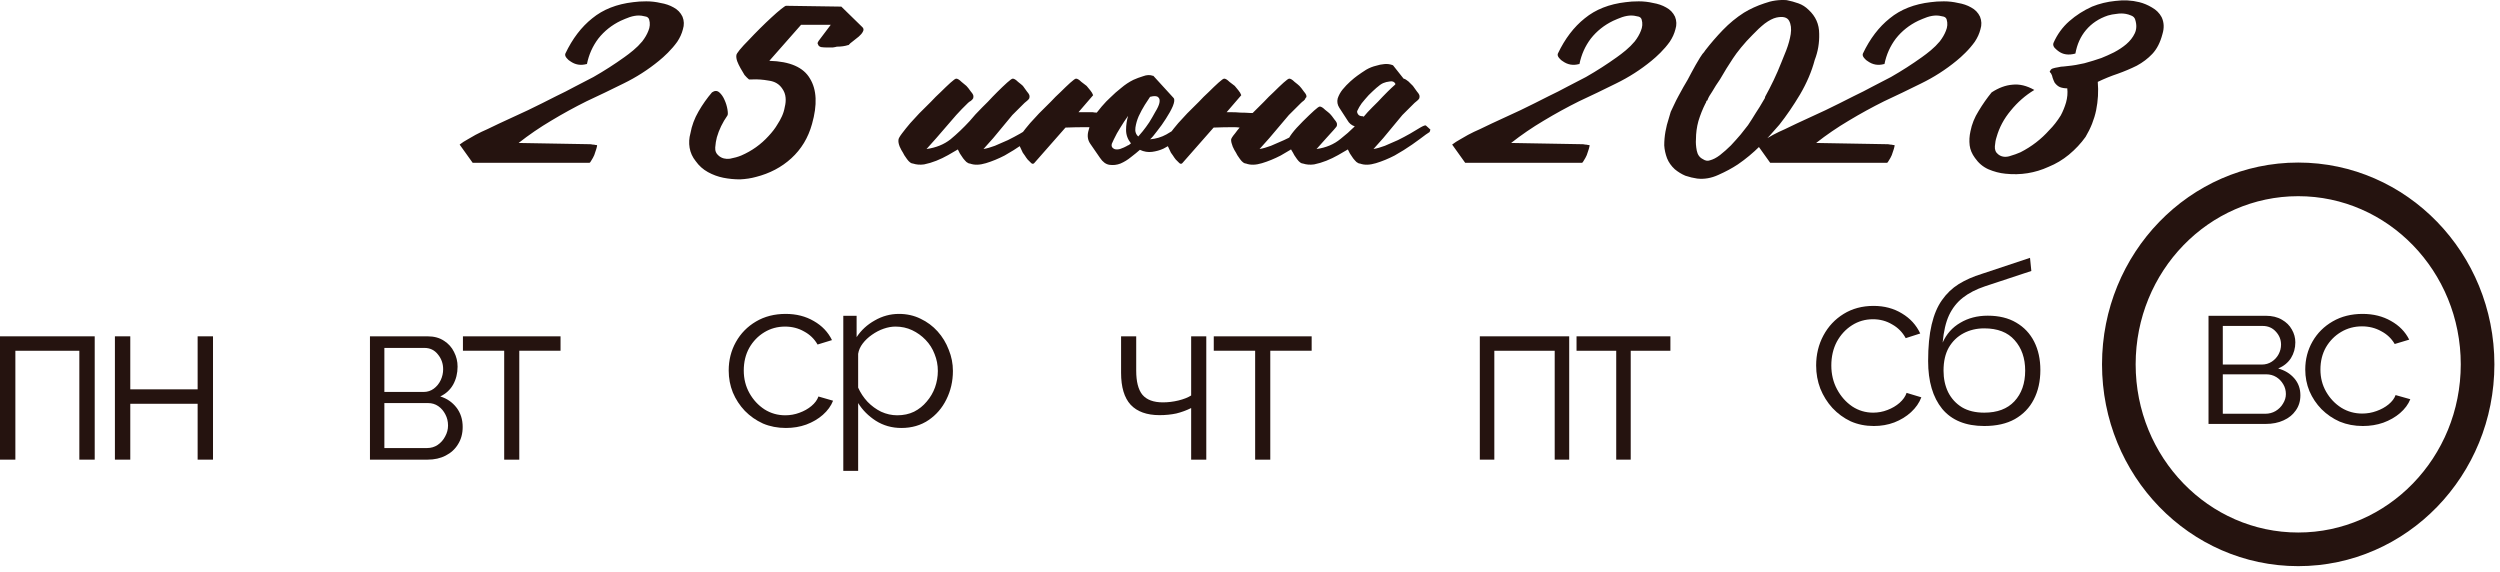 <?xml version="1.0" encoding="UTF-8"?> <svg xmlns="http://www.w3.org/2000/svg" width="223" height="51" viewBox="0 0 223 51" fill="none"> <path d="M46.26 12.752L52.427 12.86C52.427 12.86 52.476 12.86 52.572 12.86C52.669 12.86 52.766 12.872 52.863 12.896C52.959 12.896 53.044 12.908 53.117 12.932C53.213 12.932 53.262 12.944 53.262 12.968C53.262 13.017 53.237 13.125 53.189 13.293C53.141 13.462 53.08 13.642 53.008 13.835C52.935 14.003 52.85 14.159 52.754 14.304C52.681 14.448 52.621 14.52 52.572 14.52H52.536H47.929H42.161L41 12.896C41.218 12.728 41.459 12.571 41.725 12.427C41.967 12.283 42.197 12.15 42.415 12.03C42.778 11.838 43.128 11.669 43.467 11.525C43.805 11.356 44.156 11.188 44.519 11.02C45.389 10.611 46.248 10.213 47.094 9.829C47.941 9.42 48.788 8.998 49.634 8.565C50.19 8.301 50.734 8.024 51.266 7.735C51.823 7.447 52.379 7.158 52.935 6.869C53.903 6.316 54.822 5.726 55.692 5.101C55.934 4.932 56.2 4.728 56.49 4.487C56.781 4.247 57.047 3.982 57.288 3.693C57.53 3.38 57.712 3.068 57.833 2.755C57.978 2.418 58.002 2.081 57.905 1.744C57.857 1.576 57.724 1.48 57.506 1.456C57.313 1.408 57.143 1.383 56.998 1.383C56.732 1.383 56.454 1.432 56.164 1.528C55.898 1.624 55.632 1.732 55.366 1.853C54.568 2.238 53.903 2.767 53.37 3.441C52.863 4.114 52.524 4.872 52.355 5.714H52.318C51.786 5.859 51.303 5.774 50.867 5.462C50.771 5.414 50.662 5.317 50.541 5.173C50.42 5.029 50.384 4.896 50.432 4.776C51.061 3.453 51.859 2.406 52.826 1.636C53.794 0.842 55.015 0.361 56.49 0.192C56.829 0.144 57.216 0.12 57.651 0.12C58.087 0.12 58.51 0.168 58.921 0.265C59.356 0.337 59.743 0.469 60.082 0.662C60.444 0.854 60.711 1.131 60.88 1.492C61.025 1.853 61.037 2.226 60.916 2.611C60.819 2.995 60.65 3.368 60.408 3.729C60.166 4.066 59.888 4.391 59.574 4.704C59.284 4.992 59.018 5.233 58.776 5.426C57.808 6.22 56.756 6.893 55.62 7.447C54.507 8 53.407 8.529 52.318 9.035C51.254 9.564 50.202 10.141 49.162 10.767C48.147 11.368 47.179 12.03 46.26 12.752ZM74.102 2.214H71.454L68.624 5.426C70.462 5.474 71.671 6.003 72.252 7.014C72.856 8 72.917 9.347 72.433 11.056C72.095 12.283 71.478 13.305 70.583 14.123C69.713 14.917 68.66 15.471 67.427 15.784C66.992 15.904 66.52 15.976 66.012 16C65.504 16 65.009 15.952 64.525 15.856C64.041 15.759 63.582 15.591 63.146 15.35C62.711 15.11 62.348 14.785 62.058 14.376C61.768 14.015 61.587 13.618 61.514 13.185C61.441 12.752 61.465 12.319 61.587 11.886C61.707 11.212 61.949 10.562 62.312 9.937C62.675 9.311 63.074 8.746 63.509 8.241C63.751 8.072 63.969 8.072 64.162 8.241C64.356 8.409 64.513 8.638 64.634 8.926C64.755 9.191 64.839 9.468 64.888 9.756C64.936 10.045 64.936 10.226 64.888 10.298C64.452 10.923 64.138 11.573 63.944 12.247C63.872 12.511 63.824 12.812 63.799 13.149C63.775 13.462 63.884 13.714 64.126 13.907C64.392 14.123 64.718 14.207 65.105 14.159C65.492 14.087 65.831 13.991 66.121 13.871C67.064 13.462 67.874 12.884 68.552 12.138C68.89 11.777 69.156 11.429 69.35 11.092C69.495 10.875 69.628 10.635 69.749 10.37C69.87 10.105 69.954 9.829 70.003 9.54C70.075 9.251 70.1 8.974 70.075 8.71C70.051 8.421 69.954 8.156 69.785 7.916C69.519 7.507 69.12 7.266 68.588 7.194C68.056 7.098 67.56 7.062 67.101 7.086H66.847H66.81C66.689 6.989 66.556 6.857 66.411 6.689C66.29 6.496 66.169 6.292 66.049 6.075C65.928 5.859 65.831 5.654 65.758 5.462C65.686 5.245 65.662 5.065 65.686 4.92C65.686 4.848 65.782 4.692 65.976 4.451C66.194 4.186 66.46 3.898 66.774 3.585C67.088 3.248 67.427 2.899 67.79 2.538C68.153 2.177 68.491 1.853 68.806 1.564C69.144 1.251 69.434 0.998 69.676 0.806C69.918 0.614 70.063 0.517 70.112 0.517H70.148L75.009 0.589H75.045L76.895 2.394C77.04 2.514 77.065 2.659 76.968 2.827C76.895 2.971 76.774 3.116 76.605 3.26C76.436 3.405 76.254 3.549 76.061 3.693C75.892 3.814 75.771 3.922 75.698 4.018H75.662C75.372 4.114 75.033 4.162 74.646 4.162C74.574 4.186 74.453 4.211 74.283 4.235C74.114 4.235 73.933 4.235 73.739 4.235C73.57 4.235 73.401 4.223 73.231 4.199C73.086 4.15 73.002 4.078 72.977 3.982C72.929 3.91 72.917 3.85 72.941 3.801C72.965 3.753 72.99 3.705 73.014 3.657L74.102 2.214ZM85.44 13.329C85.198 13.474 84.908 13.642 84.57 13.835C84.231 14.027 83.88 14.195 83.517 14.34C83.155 14.484 82.792 14.592 82.429 14.665C82.066 14.713 81.74 14.689 81.45 14.592C81.28 14.592 81.099 14.46 80.906 14.195C80.712 13.931 80.591 13.738 80.543 13.618C80.446 13.474 80.349 13.293 80.252 13.077C80.156 12.836 80.12 12.632 80.144 12.463C80.144 12.367 80.252 12.174 80.47 11.886C80.688 11.597 80.93 11.296 81.196 10.983C81.486 10.671 81.752 10.382 81.994 10.117C82.26 9.853 82.441 9.672 82.538 9.576C82.611 9.504 82.78 9.335 83.046 9.071C83.312 8.782 83.602 8.493 83.916 8.205C84.231 7.892 84.521 7.615 84.787 7.374C85.053 7.134 85.222 7.014 85.295 7.014C85.416 7.014 85.573 7.11 85.767 7.302C85.984 7.471 86.129 7.591 86.202 7.663C86.299 7.759 86.432 7.928 86.601 8.168C86.794 8.385 86.867 8.553 86.819 8.674V8.746C86.77 8.842 86.698 8.926 86.601 8.998C86.504 9.047 86.42 9.107 86.347 9.179C86.154 9.371 85.972 9.552 85.803 9.72C85.634 9.889 85.464 10.069 85.295 10.262L83.517 12.319L82.647 13.293C83.493 13.173 84.207 12.884 84.787 12.427C85.368 11.946 85.936 11.405 86.492 10.803C86.806 10.418 87.181 10.009 87.617 9.576C87.689 9.504 87.859 9.335 88.125 9.071C88.391 8.782 88.669 8.493 88.959 8.205C89.273 7.892 89.564 7.615 89.83 7.374C90.096 7.134 90.265 7.014 90.338 7.014C90.458 7.014 90.616 7.11 90.809 7.302C91.027 7.471 91.172 7.591 91.244 7.663C91.317 7.759 91.438 7.928 91.607 8.168C91.801 8.385 91.873 8.553 91.825 8.674V8.746C91.776 8.842 91.704 8.926 91.607 8.998C91.535 9.047 91.462 9.107 91.389 9.179C91.196 9.371 91.015 9.552 90.845 9.72C90.676 9.889 90.495 10.069 90.301 10.262L88.596 12.319L87.726 13.293C88.016 13.245 88.354 13.149 88.741 13.005C89.128 12.836 89.515 12.668 89.902 12.499C90.289 12.307 90.652 12.114 90.99 11.922C91.353 11.705 91.656 11.525 91.897 11.38C92.188 11.212 92.357 11.152 92.405 11.2C92.454 11.248 92.587 11.368 92.804 11.561C92.804 11.585 92.78 11.657 92.732 11.777L92.405 11.994C92.091 12.235 91.68 12.535 91.172 12.896C90.688 13.233 90.168 13.558 89.612 13.871C89.056 14.159 88.499 14.388 87.943 14.556C87.387 14.725 86.915 14.737 86.528 14.592C86.432 14.592 86.323 14.544 86.202 14.448C86.105 14.352 86.008 14.244 85.912 14.123C85.815 13.979 85.718 13.835 85.621 13.69C85.549 13.546 85.489 13.426 85.44 13.329ZM101.534 12.174C101.606 12.102 101.739 11.946 101.933 11.705C102.126 11.465 102.32 11.2 102.513 10.911C102.706 10.598 102.888 10.286 103.057 9.973C103.251 9.66 103.372 9.396 103.42 9.179C103.468 8.938 103.432 8.77 103.311 8.674C103.19 8.553 102.948 8.541 102.586 8.638C102.489 8.782 102.332 9.023 102.114 9.359C101.92 9.672 101.739 10.009 101.57 10.37C101.425 10.707 101.328 11.044 101.28 11.38C101.231 11.717 101.316 11.982 101.534 12.174ZM100.881 12.788C100.59 12.427 100.445 12.03 100.445 11.597C100.445 11.164 100.506 10.743 100.627 10.334C100.385 10.671 100.155 11.02 99.937 11.38C99.72 11.717 99.526 12.066 99.357 12.427C99.308 12.523 99.248 12.656 99.175 12.824C99.127 12.992 99.163 13.125 99.284 13.221C99.429 13.341 99.635 13.365 99.901 13.293C100.167 13.197 100.361 13.113 100.481 13.041C100.554 12.992 100.627 12.956 100.699 12.932C100.772 12.884 100.832 12.836 100.881 12.788ZM97.18 11.344H96.854C96.249 11.344 95.644 11.356 95.04 11.38L92.247 14.556C92.174 14.629 92.089 14.629 91.993 14.556C91.896 14.46 91.787 14.352 91.666 14.232C91.569 14.111 91.485 13.991 91.412 13.871C91.316 13.726 91.255 13.642 91.231 13.618C91.158 13.474 91.074 13.293 90.977 13.077C90.856 12.836 90.808 12.632 90.832 12.463C90.832 12.367 90.941 12.174 91.158 11.886C91.376 11.597 91.618 11.296 91.884 10.983C92.174 10.671 92.44 10.382 92.682 10.117C92.948 9.853 93.129 9.672 93.226 9.576C93.299 9.504 93.468 9.335 93.734 9.071C94 8.782 94.29 8.493 94.605 8.205C94.919 7.892 95.209 7.615 95.475 7.374C95.741 7.134 95.911 7.014 95.983 7.014C96.104 7.014 96.261 7.11 96.455 7.302C96.672 7.471 96.83 7.591 96.926 7.663C97.023 7.783 97.132 7.916 97.253 8.06C97.374 8.204 97.458 8.349 97.507 8.493L96.201 10.009H97.471C97.591 10.033 97.712 10.045 97.833 10.045C97.978 9.853 98.124 9.672 98.269 9.504C98.559 9.167 98.813 8.902 99.03 8.71C99.345 8.397 99.671 8.108 100.01 7.844C100.348 7.555 100.711 7.314 101.098 7.122C101.364 7.002 101.654 6.893 101.969 6.797C102.283 6.677 102.573 6.665 102.839 6.761H102.876L104.69 8.746C104.786 8.866 104.762 9.107 104.617 9.468C104.472 9.805 104.266 10.177 104 10.586C103.759 10.971 103.492 11.344 103.202 11.705C102.936 12.066 102.731 12.307 102.586 12.427C102.852 12.403 103.106 12.355 103.347 12.283C103.589 12.21 103.819 12.114 104.037 11.994C104.23 11.874 104.411 11.765 104.581 11.669C104.774 11.573 104.956 11.477 105.125 11.38C105.391 11.212 105.548 11.152 105.597 11.2C105.645 11.248 105.778 11.368 105.996 11.561C106.044 11.609 106.02 11.681 105.923 11.777L105.597 11.994C105.331 12.21 105.04 12.439 104.726 12.68C104.436 12.896 104.121 13.089 103.783 13.257C103.468 13.402 103.13 13.498 102.767 13.546C102.404 13.594 102.041 13.534 101.679 13.365C101.461 13.558 101.195 13.774 100.881 14.015C100.59 14.256 100.276 14.448 99.937 14.592C99.623 14.713 99.296 14.749 98.958 14.701C98.643 14.653 98.365 14.448 98.124 14.087L97.253 12.824C97.035 12.511 96.975 12.15 97.071 11.741C97.096 11.621 97.132 11.489 97.18 11.344ZM111.736 10.081C111.978 9.841 112.148 9.672 112.244 9.576C112.317 9.504 112.486 9.335 112.752 9.071C113.018 8.782 113.308 8.493 113.623 8.205C113.937 7.892 114.227 7.615 114.493 7.374C114.76 7.134 114.929 7.014 115.001 7.014C115.122 7.014 115.279 7.11 115.473 7.302C115.691 7.471 115.836 7.591 115.908 7.663C116.005 7.759 116.138 7.928 116.307 8.168C116.501 8.385 116.573 8.553 116.525 8.674L116.452 8.746C116.428 8.842 116.368 8.926 116.271 8.998C116.198 9.047 116.126 9.107 116.053 9.179L114.965 10.262L113.224 12.319L112.353 13.293C112.643 13.245 112.982 13.149 113.369 13.005C113.756 12.836 114.143 12.668 114.53 12.499C114.941 12.307 115.328 12.114 115.691 11.922C116.053 11.705 116.356 11.525 116.598 11.38C116.864 11.212 117.021 11.152 117.069 11.2C117.118 11.248 117.251 11.368 117.468 11.561C117.468 11.585 117.444 11.657 117.396 11.777L117.069 11.994C116.755 12.235 116.344 12.535 115.836 12.896C115.328 13.233 114.796 13.558 114.24 13.871C113.683 14.159 113.127 14.388 112.571 14.556C112.015 14.725 111.543 14.737 111.156 14.592C110.987 14.592 110.805 14.46 110.612 14.195C110.418 13.931 110.297 13.738 110.249 13.618C110.152 13.474 110.056 13.293 109.959 13.077C109.862 12.836 109.814 12.632 109.814 12.463C109.814 12.367 109.935 12.174 110.177 11.886C110.297 11.717 110.43 11.549 110.576 11.38C110.406 11.356 110.237 11.344 110.068 11.344C109.463 11.344 108.858 11.356 108.254 11.38L105.461 14.556C105.388 14.629 105.303 14.629 105.207 14.556C105.11 14.46 105.001 14.352 104.88 14.232C104.783 14.111 104.699 13.991 104.626 13.871C104.529 13.726 104.469 13.642 104.445 13.618C104.372 13.474 104.288 13.293 104.191 13.077C104.07 12.836 104.022 12.632 104.046 12.463C104.046 12.367 104.155 12.174 104.372 11.886C104.59 11.597 104.832 11.296 105.098 10.983C105.388 10.671 105.654 10.382 105.896 10.117C106.162 9.853 106.343 9.672 106.44 9.576C106.513 9.504 106.682 9.335 106.948 9.071C107.214 8.782 107.504 8.493 107.819 8.205C108.133 7.892 108.423 7.615 108.689 7.374C108.955 7.134 109.124 7.014 109.197 7.014C109.318 7.014 109.475 7.11 109.669 7.302C109.886 7.471 110.043 7.591 110.14 7.663C110.237 7.783 110.346 7.916 110.467 8.06C110.588 8.204 110.672 8.349 110.721 8.493L109.415 10.009H109.85C110.116 10.009 110.382 10.021 110.648 10.045C110.938 10.045 111.241 10.057 111.555 10.081H111.736ZM125.199 7.014C125.32 7.038 125.465 7.122 125.634 7.266C125.828 7.459 125.961 7.591 126.033 7.663C126.106 7.759 126.227 7.928 126.396 8.168C126.59 8.385 126.662 8.553 126.614 8.674V8.746C126.565 8.842 126.493 8.926 126.396 8.998C126.324 9.047 126.251 9.107 126.178 9.179C125.985 9.371 125.804 9.552 125.634 9.72C125.465 9.889 125.284 10.069 125.09 10.262L123.385 12.319L122.514 13.293C122.805 13.245 123.143 13.149 123.53 13.005C123.917 12.836 124.304 12.668 124.691 12.499C125.078 12.307 125.441 12.114 125.779 11.922C126.142 11.705 126.444 11.525 126.686 11.38C126.977 11.212 127.146 11.152 127.194 11.2C127.243 11.248 127.376 11.368 127.593 11.561C127.593 11.585 127.569 11.657 127.521 11.777L127.194 11.994C126.88 12.235 126.469 12.535 125.961 12.896C125.477 13.233 124.957 13.558 124.401 13.871C123.845 14.159 123.288 14.388 122.732 14.556C122.176 14.725 121.704 14.737 121.317 14.592C121.221 14.592 121.112 14.544 120.991 14.448C120.894 14.352 120.797 14.244 120.701 14.123C120.604 13.979 120.507 13.835 120.41 13.69C120.338 13.546 120.277 13.426 120.229 13.329C119.987 13.474 119.697 13.642 119.358 13.835C119.02 14.027 118.669 14.195 118.306 14.34C117.944 14.484 117.581 14.592 117.218 14.665C116.855 14.713 116.529 14.689 116.239 14.592C116.069 14.592 115.888 14.46 115.694 14.195C115.501 13.931 115.38 13.738 115.332 13.618C115.235 13.474 115.138 13.293 115.041 13.077C114.945 12.836 114.908 12.632 114.933 12.463C114.933 12.367 115.041 12.174 115.259 11.886C115.477 11.597 115.791 11.248 116.202 10.839C116.613 10.43 116.952 10.105 117.218 9.865C117.484 9.624 117.653 9.504 117.726 9.504C117.847 9.504 118.004 9.6 118.198 9.792C118.415 9.961 118.56 10.081 118.633 10.153C118.73 10.25 118.863 10.418 119.032 10.659C119.225 10.875 119.298 11.044 119.25 11.164V11.236C119.201 11.332 118.887 11.693 118.306 12.319L117.436 13.293C118.282 13.173 118.996 12.872 119.576 12.391C120.011 12.054 120.435 11.681 120.846 11.272C120.556 11.176 120.338 10.995 120.193 10.731L119.467 9.612C119.298 9.347 119.25 9.071 119.322 8.782C119.419 8.493 119.564 8.229 119.757 7.988C119.975 7.723 120.205 7.483 120.447 7.266C120.689 7.05 120.894 6.881 121.063 6.761C121.329 6.568 121.595 6.388 121.861 6.22C122.152 6.051 122.454 5.931 122.768 5.859C122.986 5.786 123.228 5.738 123.494 5.714C123.76 5.69 124.014 5.726 124.256 5.823L125.199 7.014ZM121.644 10.406C121.861 10.141 122.115 9.865 122.406 9.576C122.478 9.504 122.647 9.335 122.914 9.071C123.18 8.782 123.47 8.481 123.784 8.168C124.002 7.952 124.219 7.747 124.437 7.555C124.461 7.531 124.473 7.507 124.473 7.483C124.377 7.29 124.207 7.218 123.966 7.266C123.748 7.29 123.554 7.338 123.385 7.411C123.216 7.483 123.01 7.627 122.768 7.844C122.551 8.036 122.321 8.253 122.079 8.493C121.862 8.734 121.656 8.974 121.462 9.215C121.293 9.456 121.172 9.66 121.1 9.829C121.027 9.925 121.039 10.045 121.136 10.19C121.209 10.31 121.354 10.37 121.571 10.37C121.595 10.394 121.62 10.406 121.644 10.406ZM134.792 12.752L140.959 12.86C140.959 12.86 141.007 12.86 141.104 12.86C141.201 12.86 141.298 12.872 141.394 12.896C141.491 12.896 141.576 12.908 141.648 12.932C141.745 12.932 141.793 12.944 141.793 12.968C141.793 13.017 141.769 13.125 141.721 13.293C141.673 13.462 141.612 13.642 141.54 13.835C141.467 14.003 141.382 14.159 141.286 14.304C141.213 14.448 141.153 14.52 141.104 14.52H141.068H136.461H130.693L129.532 12.896C129.749 12.728 129.991 12.571 130.257 12.427C130.499 12.283 130.729 12.15 130.947 12.03C131.309 11.838 131.66 11.669 131.999 11.525C132.337 11.356 132.688 11.188 133.051 11.02C133.921 10.611 134.78 10.213 135.626 9.829C136.473 9.42 137.319 8.998 138.166 8.565C138.722 8.301 139.266 8.024 139.798 7.735C140.354 7.447 140.911 7.158 141.467 6.869C142.434 6.316 143.353 5.726 144.224 5.101C144.466 4.932 144.732 4.728 145.022 4.487C145.312 4.247 145.578 3.982 145.82 3.693C146.062 3.38 146.243 3.068 146.364 2.755C146.509 2.418 146.534 2.081 146.437 1.744C146.389 1.576 146.256 1.48 146.038 1.456C145.844 1.408 145.675 1.383 145.53 1.383C145.264 1.383 144.986 1.432 144.696 1.528C144.43 1.624 144.164 1.732 143.898 1.853C143.099 2.238 142.434 2.767 141.902 3.441C141.394 4.114 141.056 4.872 140.887 5.714H140.85C140.318 5.859 139.835 5.774 139.399 5.462C139.302 5.414 139.194 5.317 139.073 5.173C138.952 5.029 138.915 4.896 138.964 4.776C139.593 3.453 140.391 2.406 141.358 1.636C142.326 0.842 143.547 0.361 145.022 0.192C145.361 0.144 145.748 0.12 146.183 0.12C146.618 0.12 147.042 0.168 147.453 0.265C147.888 0.337 148.275 0.469 148.614 0.662C148.976 0.854 149.242 1.131 149.412 1.492C149.557 1.853 149.569 2.226 149.448 2.611C149.351 2.995 149.182 3.368 148.94 3.729C148.698 4.066 148.42 4.391 148.106 4.704C147.815 4.992 147.549 5.233 147.308 5.426C146.34 6.22 145.288 6.893 144.151 7.447C143.039 8 141.939 8.529 140.85 9.035C139.786 9.564 138.734 10.141 137.694 10.767C136.678 11.368 135.711 12.03 134.792 12.752ZM161.872 5.353C161.606 6.364 161.171 7.386 160.566 8.421C159.961 9.432 159.345 10.334 158.716 11.128C158.16 11.777 157.579 12.415 156.975 13.041C156.37 13.642 155.717 14.184 155.016 14.665C154.508 15.002 153.927 15.314 153.274 15.603C152.646 15.892 152.017 16 151.388 15.928C151.049 15.88 150.699 15.796 150.336 15.675C149.997 15.531 149.683 15.338 149.393 15.098C149.078 14.809 148.849 14.484 148.703 14.123C148.558 13.738 148.474 13.353 148.45 12.968C148.45 12.559 148.486 12.15 148.558 11.741C148.631 11.332 148.728 10.947 148.849 10.586C148.897 10.394 148.957 10.19 149.03 9.973C149.127 9.756 149.223 9.552 149.32 9.359C149.441 9.095 149.574 8.83 149.719 8.565C149.864 8.301 150.009 8.036 150.155 7.771C150.421 7.338 150.662 6.905 150.88 6.472C151.122 6.015 151.376 5.57 151.642 5.137C151.714 5.017 151.787 4.908 151.86 4.812C151.956 4.716 152.041 4.607 152.114 4.487C152.597 3.862 153.117 3.26 153.673 2.683C154.254 2.081 154.883 1.564 155.56 1.131C156.116 0.794 156.721 0.517 157.374 0.301C158.027 0.06 158.692 -0.036 159.369 0.012C159.732 0.084 160.082 0.18 160.421 0.301C160.76 0.421 161.062 0.614 161.328 0.878C161.957 1.456 162.271 2.165 162.271 3.008C162.295 3.826 162.162 4.608 161.872 5.353ZM152.259 8.962C152.21 9.011 152.186 9.059 152.186 9.107C152.186 9.131 152.162 9.179 152.114 9.251C151.872 9.732 151.666 10.25 151.497 10.803C151.352 11.332 151.279 11.874 151.279 12.427C151.255 12.716 151.279 13.053 151.352 13.438C151.424 13.799 151.606 14.051 151.896 14.195C152.114 14.34 152.319 14.376 152.513 14.304C152.803 14.232 153.105 14.075 153.42 13.835C153.758 13.57 154.085 13.281 154.399 12.968C154.713 12.632 155.004 12.307 155.27 11.994C155.536 11.657 155.753 11.38 155.923 11.164C156.164 10.803 156.394 10.442 156.612 10.081C156.854 9.72 157.083 9.347 157.301 8.962C157.35 8.89 157.386 8.83 157.41 8.782C157.434 8.734 157.446 8.686 157.446 8.638C157.712 8.156 157.966 7.663 158.208 7.158C158.45 6.653 158.68 6.123 158.897 5.57C158.994 5.329 159.139 4.968 159.333 4.487C159.526 3.982 159.659 3.501 159.732 3.044C159.804 2.562 159.756 2.165 159.587 1.853C159.417 1.54 159.042 1.444 158.462 1.564C158.148 1.636 157.797 1.817 157.41 2.105C157.047 2.394 156.684 2.731 156.322 3.116C155.959 3.477 155.62 3.85 155.306 4.235C154.992 4.62 154.75 4.944 154.58 5.209C154.387 5.498 154.193 5.798 154 6.111C153.806 6.424 153.613 6.749 153.42 7.086C153.299 7.254 153.178 7.435 153.057 7.627C152.96 7.795 152.851 7.976 152.73 8.168C152.658 8.289 152.573 8.421 152.476 8.565C152.404 8.686 152.343 8.818 152.295 8.962H152.259ZM162 12.752L168.167 12.86C168.167 12.86 168.215 12.86 168.312 12.86C168.409 12.86 168.505 12.872 168.602 12.896C168.699 12.896 168.784 12.908 168.856 12.932C168.953 12.932 169.001 12.944 169.001 12.968C169.001 13.017 168.977 13.125 168.929 13.293C168.88 13.462 168.82 13.642 168.747 13.835C168.675 14.003 168.59 14.159 168.493 14.304C168.421 14.448 168.36 14.52 168.312 14.52H168.276H163.669H157.9L156.74 12.896C156.957 12.728 157.199 12.571 157.465 12.427C157.707 12.283 157.937 12.15 158.154 12.03C158.517 11.838 158.868 11.669 159.206 11.525C159.545 11.356 159.896 11.188 160.258 11.02C161.129 10.611 161.988 10.213 162.834 9.829C163.681 9.42 164.527 8.998 165.374 8.565C165.93 8.301 166.474 8.024 167.006 7.735C167.562 7.447 168.118 7.158 168.675 6.869C169.642 6.316 170.561 5.726 171.432 5.101C171.674 4.932 171.94 4.728 172.23 4.487C172.52 4.247 172.786 3.982 173.028 3.693C173.27 3.38 173.451 3.068 173.572 2.755C173.717 2.418 173.741 2.081 173.645 1.744C173.596 1.576 173.463 1.48 173.246 1.456C173.052 1.408 172.883 1.383 172.738 1.383C172.472 1.383 172.194 1.432 171.903 1.528C171.637 1.624 171.371 1.732 171.105 1.853C170.307 2.238 169.642 2.767 169.11 3.441C168.602 4.114 168.264 4.872 168.094 5.714H168.058C167.526 5.859 167.042 5.774 166.607 5.462C166.51 5.414 166.401 5.317 166.28 5.173C166.16 5.029 166.123 4.896 166.172 4.776C166.8 3.453 167.599 2.406 168.566 1.636C169.533 0.842 170.755 0.361 172.23 0.192C172.568 0.144 172.955 0.12 173.391 0.12C173.826 0.12 174.249 0.168 174.66 0.265C175.096 0.337 175.483 0.469 175.821 0.662C176.184 0.854 176.45 1.131 176.619 1.492C176.765 1.853 176.777 2.226 176.656 2.611C176.559 2.995 176.39 3.368 176.148 3.729C175.906 4.066 175.628 4.391 175.313 4.704C175.023 4.992 174.757 5.233 174.515 5.426C173.548 6.22 172.496 6.893 171.359 7.447C170.247 8 169.146 8.529 168.058 9.035C166.994 9.564 165.942 10.141 164.902 10.767C163.886 11.368 162.919 12.03 162 12.752ZM187.121 7.302C187.193 8.144 187.145 8.986 186.976 9.829C186.806 10.647 186.492 11.441 186.033 12.21C185.621 12.788 185.126 13.317 184.545 13.799C183.989 14.256 183.384 14.617 182.731 14.881C181.522 15.435 180.24 15.639 178.886 15.495C178.378 15.447 177.87 15.314 177.362 15.098C176.879 14.881 176.48 14.544 176.165 14.087C175.899 13.726 175.742 13.353 175.694 12.968C175.644 12.559 175.669 12.138 175.766 11.705C175.887 11.08 176.129 10.478 176.492 9.901C176.854 9.299 177.241 8.746 177.653 8.241C178.281 7.832 178.898 7.603 179.503 7.555C180.131 7.483 180.784 7.639 181.462 8.024C180.664 8.505 179.962 9.119 179.358 9.865C178.753 10.586 178.33 11.38 178.088 12.247C178.015 12.463 177.967 12.728 177.943 13.041C177.919 13.353 178.015 13.594 178.233 13.762C178.499 13.979 178.826 14.039 179.212 13.943C179.624 13.823 179.962 13.702 180.228 13.582C181.22 13.077 182.078 12.415 182.804 11.597C183.167 11.236 183.505 10.803 183.82 10.298C184.013 9.937 184.17 9.552 184.291 9.143C184.412 8.71 184.448 8.289 184.4 7.88C184.158 7.88 183.941 7.844 183.747 7.771C183.578 7.699 183.421 7.567 183.275 7.374C183.203 7.23 183.142 7.086 183.094 6.941C183.07 6.797 183.022 6.665 182.949 6.544C182.828 6.424 182.804 6.352 182.876 6.328C182.901 6.232 182.973 6.159 183.094 6.111C183.239 6.063 183.396 6.027 183.566 6.003C183.759 5.955 183.928 5.931 184.074 5.931C184.243 5.907 184.352 5.895 184.4 5.895C184.908 5.847 185.416 5.762 185.924 5.642C186.456 5.498 186.964 5.341 187.447 5.173C187.81 5.029 188.185 4.86 188.572 4.668C188.983 4.451 189.346 4.211 189.66 3.946C189.999 3.657 190.253 3.332 190.422 2.971C190.591 2.611 190.603 2.202 190.458 1.744C190.41 1.576 190.289 1.456 190.096 1.383C189.926 1.311 189.769 1.263 189.624 1.239C189.358 1.191 189.08 1.191 188.79 1.239C188.524 1.263 188.27 1.311 188.028 1.383C187.23 1.648 186.577 2.081 186.069 2.683C185.585 3.26 185.271 3.958 185.126 4.776C184.521 4.944 184.013 4.872 183.602 4.559C183.529 4.511 183.421 4.415 183.275 4.271C183.155 4.126 183.118 3.982 183.167 3.838C183.505 3.068 183.977 2.418 184.581 1.889C185.186 1.359 185.863 0.926 186.613 0.589C187.266 0.325 187.955 0.156 188.681 0.084C189.431 -0.012 190.144 0.024 190.821 0.192C191.208 0.289 191.583 0.445 191.946 0.662C192.333 0.878 192.623 1.167 192.816 1.528C193.034 1.985 193.058 2.49 192.889 3.044C192.695 3.789 192.393 4.379 191.982 4.812C191.595 5.221 191.136 5.57 190.603 5.859C190.071 6.123 189.503 6.364 188.898 6.58C188.318 6.773 187.725 7.014 187.121 7.302Z" fill="#25130F"></path> <path d="M0 41V30H8.448V41H7.077V31.288H1.371V41H0ZM10.25 41V30H11.621V34.729H17.629V30H19V41H17.629V36.017H11.621V41H10.25Z" fill="#25130F"></path> <path d="M33 41V30H38.144C38.725 30 39.213 30.134 39.608 30.401C40.004 30.654 40.301 30.985 40.499 31.393C40.711 31.802 40.816 32.238 40.816 32.703C40.816 33.294 40.684 33.829 40.42 34.307C40.157 34.772 39.774 35.123 39.272 35.363C39.866 35.545 40.347 35.877 40.717 36.355C41.086 36.833 41.271 37.411 41.271 38.086C41.271 38.678 41.132 39.192 40.855 39.628C40.592 40.064 40.222 40.401 39.747 40.641C39.286 40.881 38.752 41 38.144 41H33ZM34.286 39.965H38.105C38.448 39.965 38.758 39.874 39.035 39.691C39.325 39.494 39.549 39.24 39.708 38.931C39.88 38.621 39.965 38.297 39.965 37.96C39.965 37.593 39.886 37.263 39.727 36.967C39.569 36.658 39.358 36.411 39.094 36.228C38.831 36.046 38.527 35.954 38.184 35.954H34.286V39.965ZM34.286 34.962H37.788C38.131 34.962 38.435 34.863 38.698 34.666C38.962 34.469 39.167 34.215 39.312 33.906C39.457 33.597 39.529 33.273 39.529 32.935C39.529 32.428 39.371 31.985 39.054 31.605C38.752 31.225 38.356 31.035 37.867 31.035H34.286V34.962ZM44.974 41V31.288H41.294V30H50V31.288H46.32V41H44.974Z" fill="#25130F"></path> <path d="M70.103 38.175C69.363 38.175 68.681 38.043 68.058 37.779C67.448 37.503 66.909 37.126 66.441 36.649C65.987 36.171 65.629 35.625 65.37 35.009C65.123 34.394 65 33.74 65 33.05C65 32.12 65.214 31.272 65.643 30.506C66.071 29.74 66.668 29.131 67.435 28.678C68.2 28.226 69.084 28 70.084 28C71.031 28 71.869 28.214 72.596 28.641C73.323 29.055 73.862 29.62 74.213 30.337L72.927 30.732C72.641 30.23 72.239 29.84 71.72 29.564C71.213 29.275 70.649 29.131 70.025 29.131C69.35 29.131 68.733 29.3 68.175 29.639C67.616 29.979 67.168 30.443 66.831 31.034C66.506 31.624 66.344 32.296 66.344 33.05C66.344 33.791 66.513 34.463 66.85 35.066C67.188 35.669 67.635 36.152 68.194 36.517C68.752 36.868 69.369 37.044 70.045 37.044C70.486 37.044 70.908 36.969 71.311 36.818C71.726 36.668 72.083 36.467 72.382 36.215C72.694 35.952 72.901 35.669 73.005 35.367L74.31 35.744C74.128 36.209 73.823 36.63 73.395 37.007C72.979 37.371 72.486 37.66 71.915 37.873C71.356 38.074 70.752 38.175 70.103 38.175ZM80.403 38.175C79.56 38.175 78.8 37.961 78.124 37.534C77.462 37.107 76.936 36.58 76.547 35.952V42H75.222V28.17H76.41V30.073C76.813 29.457 77.352 28.961 78.027 28.584C78.703 28.195 79.423 28 80.189 28C80.89 28 81.533 28.144 82.117 28.433C82.702 28.709 83.208 29.086 83.637 29.564C84.065 30.041 84.396 30.588 84.63 31.203C84.877 31.806 85 32.434 85 33.087C85 34.004 84.805 34.852 84.416 35.631C84.04 36.397 83.507 37.013 82.819 37.478C82.131 37.942 81.325 38.175 80.403 38.175ZM80.033 37.044C80.592 37.044 81.092 36.938 81.533 36.724C81.975 36.498 82.351 36.197 82.663 35.82C82.988 35.443 83.234 35.022 83.403 34.557C83.572 34.08 83.656 33.59 83.656 33.087C83.656 32.56 83.559 32.058 83.364 31.58C83.183 31.102 82.916 30.682 82.565 30.318C82.215 29.953 81.812 29.665 81.358 29.451C80.904 29.237 80.41 29.131 79.877 29.131C79.54 29.131 79.19 29.194 78.826 29.319C78.462 29.444 78.112 29.627 77.774 29.865C77.449 30.091 77.177 30.349 76.956 30.638C76.735 30.927 76.599 31.234 76.547 31.561V34.576C76.755 35.041 77.034 35.462 77.384 35.839C77.735 36.203 78.138 36.498 78.592 36.724C79.059 36.938 79.54 37.044 80.033 37.044Z" fill="#25130F"></path> <path d="M106.251 41V36.397C105.828 36.608 105.384 36.77 104.922 36.883C104.458 36.981 103.962 37.031 103.433 37.031C102.295 37.031 101.435 36.721 100.853 36.102C100.284 35.482 100 34.532 100 33.252V30H101.35V33.061C101.35 34.046 101.534 34.764 101.905 35.215C102.288 35.666 102.897 35.891 103.731 35.891C104.194 35.891 104.657 35.835 105.12 35.722C105.583 35.609 105.96 35.461 106.251 35.278V30H107.601V41H106.251ZM111.959 41V31.288H108.268V30H117V31.288H113.309V41H111.959Z" fill="#25130F"></path> <path d="M132 41V30H139.973V41H138.679V31.288H133.294V41H132ZM144.167 41V31.288H140.627V30H149V31.288H145.46V41H144.167Z" fill="#25130F"></path> <path d="M167.143 38C166.397 38 165.71 37.861 165.082 37.583C164.467 37.293 163.924 36.896 163.453 36.393C162.994 35.89 162.635 35.315 162.373 34.667C162.125 34.019 162 33.33 162 32.603C162 31.624 162.216 30.731 162.648 29.925C163.08 29.118 163.681 28.476 164.454 28C165.226 27.524 166.116 27.286 167.123 27.286C168.079 27.286 168.923 27.511 169.656 27.96C170.389 28.397 170.932 28.992 171.285 29.746L169.989 30.163C169.702 29.634 169.296 29.223 168.772 28.933C168.262 28.628 167.693 28.476 167.065 28.476C166.384 28.476 165.762 28.655 165.2 29.012C164.637 29.369 164.186 29.858 163.845 30.48C163.518 31.102 163.354 31.809 163.354 32.603C163.354 33.384 163.524 34.091 163.865 34.726C164.205 35.361 164.657 35.87 165.219 36.254C165.782 36.624 166.404 36.809 167.084 36.809C167.529 36.809 167.955 36.73 168.36 36.571C168.779 36.413 169.139 36.201 169.44 35.937C169.754 35.659 169.963 35.361 170.068 35.044L171.383 35.441C171.2 35.93 170.892 36.373 170.461 36.77C170.042 37.154 169.545 37.457 168.969 37.682C168.406 37.894 167.798 38 167.143 38ZM176.994 38C175.345 38 174.095 37.491 173.245 36.472C172.407 35.441 171.989 34.019 171.989 32.206C171.989 30.924 172.093 29.838 172.303 28.952C172.512 28.066 172.819 27.338 173.225 26.77C173.631 26.188 174.128 25.711 174.717 25.341C175.319 24.971 176.006 24.667 176.778 24.429L181.077 23L181.195 24.171L177.053 25.54C176.268 25.805 175.613 26.142 175.09 26.552C174.566 26.961 174.154 27.484 173.854 28.119C173.565 28.741 173.376 29.555 173.284 30.559C173.624 29.793 174.148 29.203 174.855 28.794C175.561 28.37 176.379 28.159 177.308 28.159C178.303 28.159 179.147 28.364 179.841 28.774C180.547 29.184 181.083 29.753 181.45 30.48C181.817 31.207 182 32.048 182 33C182 34.005 181.804 34.885 181.411 35.639C181.031 36.38 180.469 36.961 179.723 37.385C178.99 37.795 178.08 38 176.994 38ZM176.994 36.809C178.159 36.809 179.055 36.472 179.684 35.798C180.325 35.11 180.646 34.197 180.646 33.059C180.646 31.948 180.331 31.043 179.703 30.341C179.088 29.64 178.185 29.29 176.994 29.29C176.313 29.29 175.699 29.436 175.149 29.726C174.599 30.017 174.161 30.44 173.834 30.996C173.52 31.552 173.363 32.239 173.363 33.059C173.363 33.774 173.5 34.416 173.775 34.984C174.063 35.553 174.475 36.003 175.012 36.333C175.548 36.651 176.209 36.809 176.994 36.809Z" fill="#25130F"></path> <path d="M197 37.815V28.167H202.097C202.672 28.167 203.156 28.284 203.548 28.518C203.94 28.741 204.234 29.031 204.43 29.389C204.639 29.747 204.744 30.13 204.744 30.537C204.744 31.056 204.613 31.525 204.352 31.945C204.09 32.352 203.712 32.66 203.215 32.87C203.803 33.031 204.28 33.321 204.646 33.741C205.011 34.16 205.195 34.667 205.195 35.259C205.195 35.778 205.057 36.229 204.783 36.611C204.521 36.994 204.156 37.29 203.685 37.5C203.227 37.71 202.698 37.815 202.097 37.815H197ZM198.274 36.907H202.058C202.398 36.907 202.705 36.827 202.979 36.667C203.267 36.494 203.489 36.271 203.646 36C203.816 35.729 203.901 35.444 203.901 35.148C203.901 34.827 203.822 34.537 203.666 34.278C203.509 34.006 203.3 33.79 203.038 33.63C202.777 33.469 202.476 33.389 202.136 33.389H198.274V36.907ZM198.274 32.519H201.744C202.084 32.519 202.384 32.432 202.646 32.259C202.908 32.086 203.11 31.864 203.254 31.593C203.398 31.321 203.469 31.037 203.469 30.741C203.469 30.296 203.313 29.907 202.999 29.574C202.698 29.241 202.306 29.074 201.823 29.074H198.274V32.519ZM210.765 38C210.02 38 209.334 37.87 208.707 37.611C208.092 37.34 207.55 36.969 207.08 36.5C206.622 36.031 206.263 35.494 206.002 34.889C205.753 34.284 205.629 33.642 205.629 32.963C205.629 32.049 205.845 31.216 206.276 30.463C206.707 29.71 207.308 29.111 208.08 28.667C208.851 28.222 209.739 28 210.746 28C211.7 28 212.543 28.21 213.275 28.63C214.007 29.037 214.549 29.593 214.902 30.296L213.608 30.685C213.321 30.192 212.915 29.808 212.393 29.537C211.883 29.253 211.314 29.111 210.687 29.111C210.008 29.111 209.386 29.278 208.825 29.611C208.263 29.945 207.812 30.401 207.472 30.982C207.145 31.562 206.982 32.222 206.982 32.963C206.982 33.692 207.151 34.352 207.491 34.944C207.832 35.537 208.282 36.012 208.844 36.37C209.406 36.716 210.027 36.889 210.707 36.889C211.151 36.889 211.576 36.815 211.981 36.667C212.399 36.519 212.758 36.321 213.059 36.074C213.373 35.815 213.582 35.537 213.686 35.241L215 35.611C214.817 36.068 214.51 36.481 214.079 36.852C213.66 37.21 213.164 37.494 212.589 37.704C212.027 37.901 211.419 38 210.765 38Z" fill="#25130F"></path> <path d="M205 49C213.837 49 221 41.613 221 32.5C221 23.387 213.837 16 205 16C196.163 16 189 23.387 189 32.5C189 41.613 196.163 49 205 49Z" stroke="#25130F" stroke-width="3"></path> </svg> 